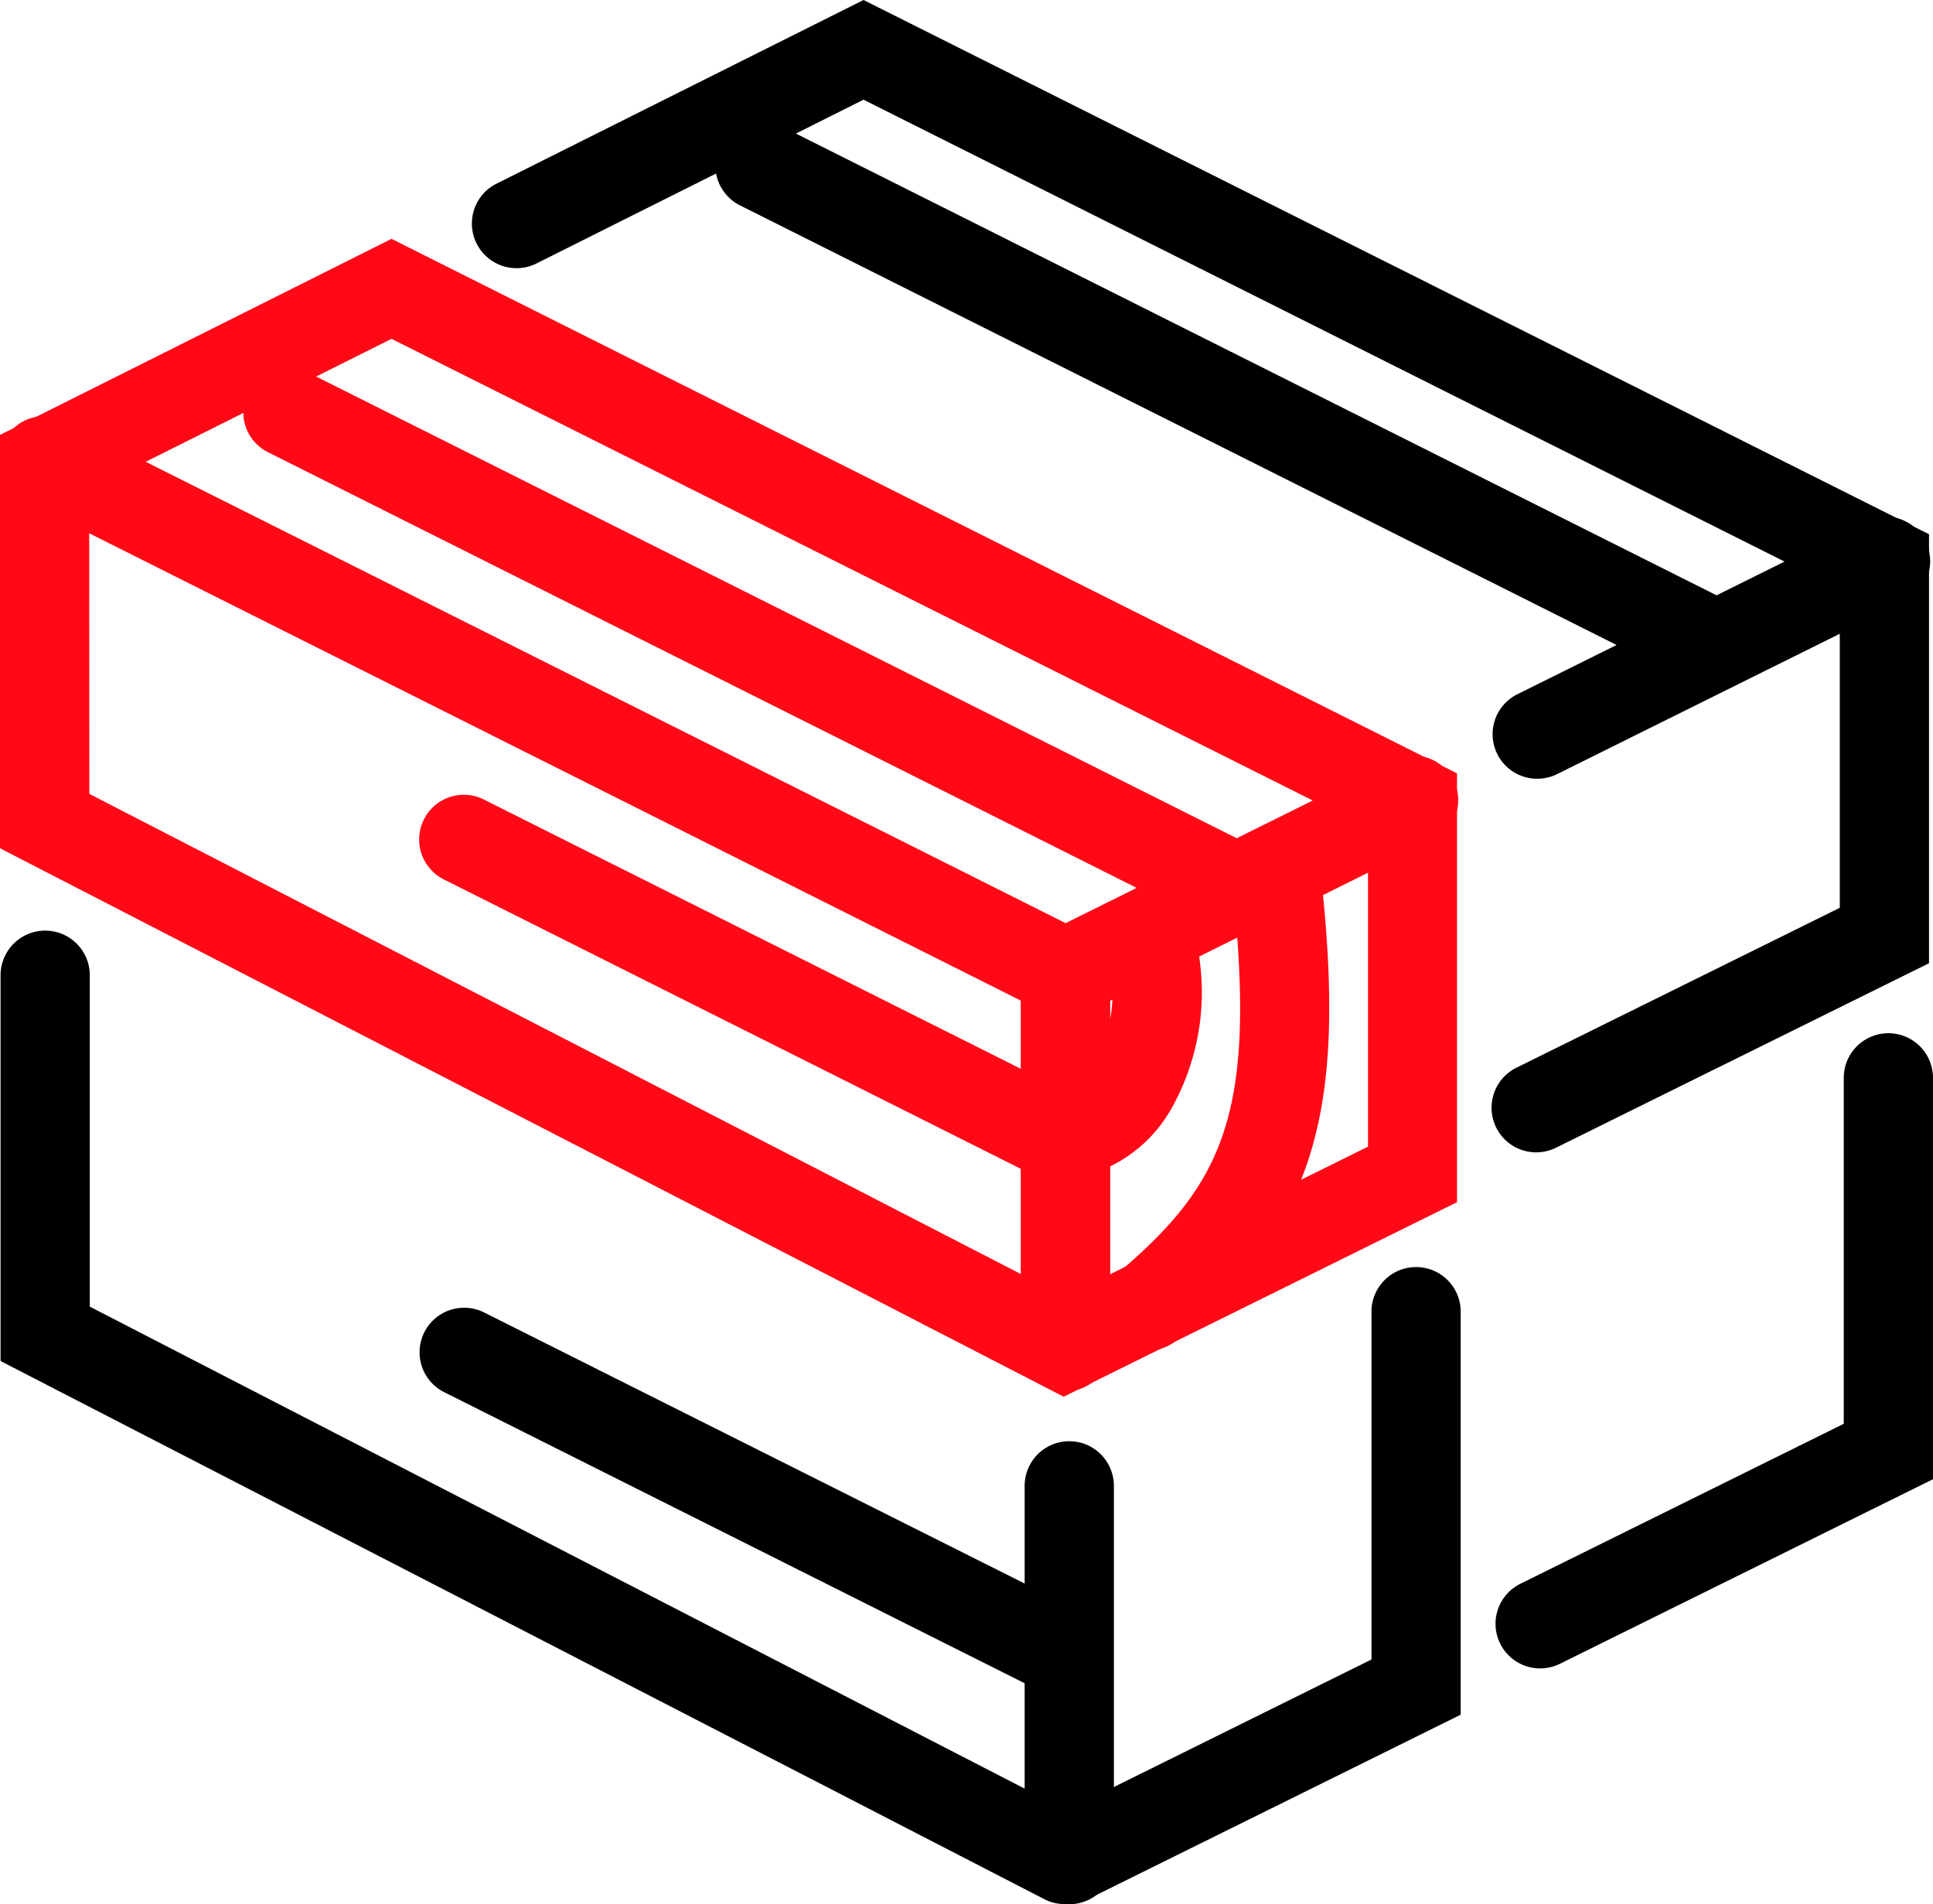 <svg xmlns="http://www.w3.org/2000/svg" width="31.148" height="30.676" viewBox="0 0 31.148 30.676">
  <g id="Group_23" data-name="Group 23" transform="translate(-480.998 -38.369)">
    <path id="Path_132" data-name="Path 132" d="M17.211,31.217a.719.719,0,0,1-.319-1.363L22.1,27.276V21.7a.719.719,0,1,1,1.437,0v6.466l-6.01,2.974a.726.726,0,0,1-.319.074" transform="translate(480.998 37.828)"/>
    <path id="Path_133" data-name="Path 133" d="M17.23,31.217a.718.718,0,0,1-.719-.719V24.479a.719.719,0,0,1,1.438,0V30.5a.718.718,0,0,1-.719.719" transform="translate(480.998 37.828)"/>
    <path id="Path_134" data-name="Path 134" d="M24.753,19.106a.719.719,0,0,1-.319-1.363l5.212-2.577V10.035L13.915,2.147,8.646,4.785A.718.718,0,1,1,8,3.5L13.915.541,31.084,9.148v6.911l-6.012,2.973a.726.726,0,0,1-.319.074" transform="translate(480.998 37.828)"/>
    <path id="Path_135" data-name="Path 135" d="M24.772,13.087a.718.718,0,0,1-.32-1.362l5.592-2.776a.719.719,0,1,1,.64,1.287l-5.592,2.776a.721.721,0,0,1-.32.075" transform="translate(480.998 37.828)"/>
    <path id="Path_136" data-name="Path 136" d="M27.569,11.609a.72.72,0,0,1-.323-.077L11.923,3.849a.719.719,0,1,1,.646-1.285l15.323,7.684a.719.719,0,0,1-.323,1.361" transform="translate(480.998 37.828)"/>
    <path id="Path_137" data-name="Path 137" d="M17.157,31.217a.711.711,0,0,1-.33-.08L.009,22.468V16.253a.719.719,0,0,1,1.438,0v5.339l16.04,8.268a.719.719,0,0,1-.33,1.357" transform="translate(480.998 37.828)"/>
    <path id="Path_138" data-name="Path 138" d="M17.143,27.891a.717.717,0,0,1-.321-.076L7.158,22.97A.718.718,0,1,1,7.8,21.685l9.663,4.845a.718.718,0,0,1-.321,1.361" transform="translate(480.998 37.828)"/>
    <path id="Path_139" data-name="Path 139" d="M24.817,27.42a.719.719,0,0,1-.319-1.363l5.212-2.578V17.906a.719.719,0,0,1,1.438,0v6.466l-6.012,2.974a.726.726,0,0,1-.319.074" transform="translate(480.998 37.828)"/>
    <path id="Path_140" data-name="Path 140" d="M17.14,23.043,0,14.207V7.548L6.309,4.389,23.478,13v6.909Zm-15.7-9.712,15.717,8.1,4.887-2.417v-5.13L6.309,6,1.437,8.436Z" transform="translate(480.998 37.828)" fill="#ff0917"/>
    <path id="Path_141" data-name="Path 141" d="M17.167,22.956a.718.718,0,0,1-.719-.719V16.661L.4,8.612a.719.719,0,1,1,.645-1.285l16.845,8.447v6.463a.718.718,0,0,1-.719.719" transform="translate(480.998 37.828)" fill="#ff0917"/>
    <path id="Path_142" data-name="Path 142" d="M17.167,16.936a.718.718,0,0,1-.32-1.362L22.439,12.8a.719.719,0,1,1,.64,1.287l-5.592,2.776a.715.715,0,0,1-.32.075" transform="translate(480.998 37.828)" fill="#ff0917"/>
    <path id="Path_143" data-name="Path 143" d="M17.134,19.629a.732.732,0,0,1-.323-.076L7.149,14.708A.719.719,0,1,1,7.8,13.423l9.662,4.845a.719.719,0,0,1-.323,1.361" transform="translate(480.998 37.828)" fill="#ff0917"/>
    <path id="Path_144" data-name="Path 144" d="M19.963,15.586a.72.72,0,0,1-.323-.077L4.317,7.826a.719.719,0,1,1,.646-1.285l15.323,7.684a.719.719,0,0,1-.323,1.361" transform="translate(480.998 37.828)" fill="#ff0917"/>
    <path id="Path_145" data-name="Path 145" d="M17.177,19.537a.719.719,0,0,1-.131-1.425.87.87,0,0,0,.6-.456,2.413,2.413,0,0,0,.192-1.787.718.718,0,1,1,1.367-.442,3.827,3.827,0,0,1-.324,2.965,2.289,2.289,0,0,1-1.567,1.133.756.756,0,0,1-.133.012" transform="translate(480.998 37.828)" fill="#ff0917"/>
    <path id="Path_146" data-name="Path 146" d="M18.5,22.3a.719.719,0,0,1-.466-1.266c1.68-1.429,2.209-2.568,1.835-6.129a.717.717,0,0,1,.638-.789.7.7,0,0,1,.791.639c.4,3.791-.146,5.515-2.332,7.374a.72.72,0,0,1-.466.171" transform="translate(480.998 37.828)" fill="#ff0917"/>
  </g>
</svg>
